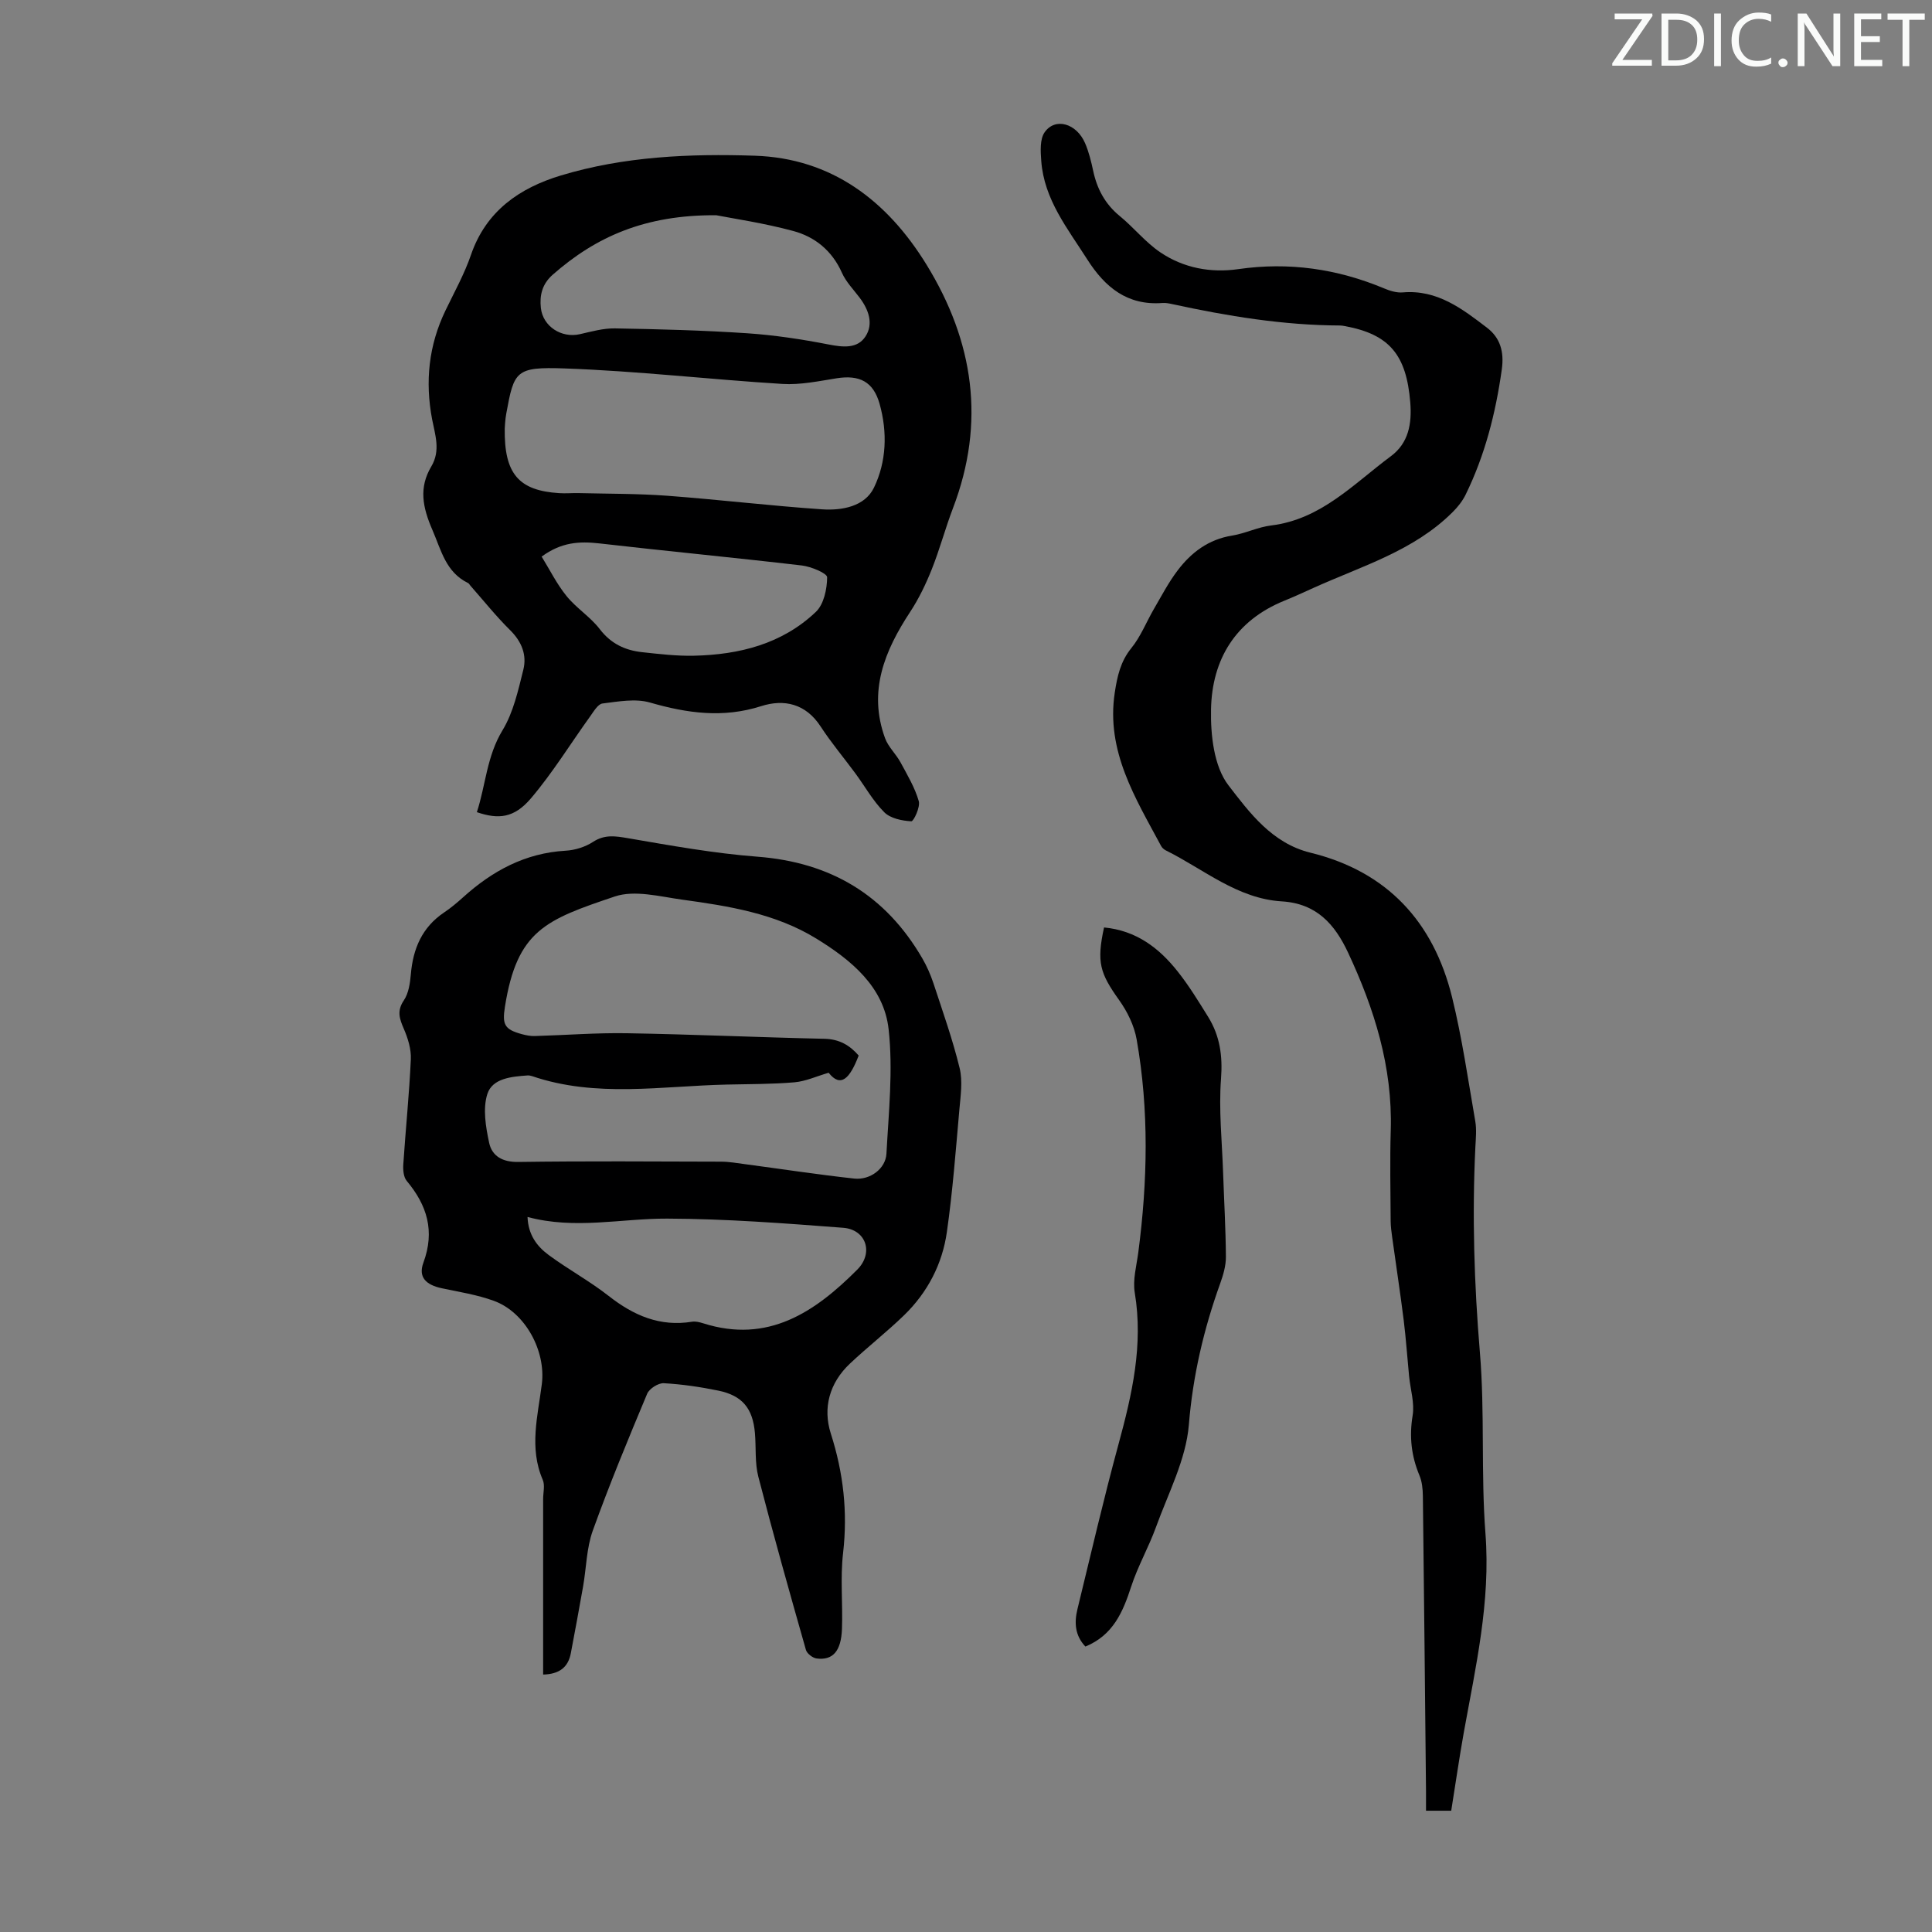 <svg enable-background="new 0 0 400 400" viewBox="0 0 400 400" xmlns="http://www.w3.org/2000/svg"><rect x="0" y="0" width="400" height="400" fill="#808080" stroke="none"/><g fill="#fafbfa"><path d="m342.2 3.2-6.3 9.2h6.1v1.2h-8.2v-.5l6.2-9.1h-5.7v-1.2h7.8v.4z"/><path d="m344 13.7v-10.9h3.1c1.6 0 3 .5 4.1 1.4 1.1 1 1.6 2.2 1.6 3.9s-.5 3-1.6 4-2.5 1.5-4.2 1.5h-3zm1.4-9.6v8.4h1.6c1.4 0 2.5-.4 3.2-1.1.8-.8 1.2-1.8 1.2-3.2s-.4-2.4-1.2-3.1-1.8-1-3.1-1z"/><path d="m356.3 2.8v10.9h-1.4v-10.9z"/><path d="m366.6 13.2c-.8.4-1.8.6-3 .6-1.6 0-2.8-.5-3.7-1.5s-1.4-2.3-1.4-3.9c0-1.7.5-3.2 1.6-4.2s2.4-1.6 4-1.6c1 0 1.9.1 2.6.4v1.5c-.8-.4-1.6-.6-2.6-.6-1.2 0-2.2.4-3 1.2s-1.1 1.9-1.1 3.3c0 1.3.4 2.3 1.1 3.1s1.6 1.1 2.8 1.1c1.1 0 2-.2 2.8-.7v1.3z"/><path d="m368.2 13c0-.3.1-.5.3-.6.2-.2.4-.3.6-.3.3 0 .5.1.7.3s.3.4.3.6-.1.5-.3.6c-.2.2-.4.3-.7.3s-.5-.1-.6-.3c-.2-.2-.3-.4-.3-.6z"/><path d="m381.1 13.7h-1.7l-5.5-8.4c-.2-.2-.3-.5-.4-.7 0 .2.1.8.1 1.5v7.6h-1.4v-10.9h1.8l5.3 8.3c.3.4.4.6.4.8 0-.3-.1-.8-.1-1.6v-7.5h1.4v10.9z"/><path d="m389.7 13.7h-5.8v-10.9h5.6v1.2h-4.2v3.5h3.9v1.2h-3.9v3.7h4.4z"/><path d="m398.4 4.1h-3.1v9.6h-1.4v-9.6h-3.1v-1.3h7.7v1.3z"/></g><path d="m112.45 346.7c0-12.2 0-24.27 0-36.33 0-1.34.41-2.86-.08-3.99-2.86-6.61-1.02-13.23-.19-19.82.87-6.86-3.42-14.87-9.94-17.24-3.43-1.25-7.12-1.83-10.72-2.59-3.29-.69-4.98-2.26-3.86-5.31 2.42-6.56.77-11.87-3.46-16.94-.66-.79-.78-2.29-.7-3.43.48-7.26 1.23-14.5 1.56-21.76.09-2.08-.61-4.34-1.46-6.3-.9-2.08-1.46-3.7.01-5.87.99-1.47 1.29-3.55 1.45-5.4.45-5.31 2.32-9.73 6.88-12.8 1.39-.93 2.69-2.02 3.93-3.14 6.06-5.47 12.86-9.17 21.23-9.65 1.94-.11 4.06-.77 5.67-1.82 2.43-1.58 4.61-1.22 7.25-.77 8.89 1.53 17.82 3.14 26.8 3.83 15.16 1.16 26.52 7.94 34.13 21.04.94 1.62 1.72 3.39 2.31 5.17 1.91 5.82 3.97 11.61 5.42 17.55.66 2.7.2 5.73-.05 8.58-.75 8.47-1.39 16.96-2.59 25.37-.94 6.63-4 12.5-8.84 17.21-3.61 3.5-7.6 6.6-11.26 10.06-4.19 3.96-5.63 9.13-3.93 14.45 2.61 8.15 3.52 16.24 2.54 24.75-.6 5.17-.04 10.47-.23 15.7-.17 4.61-1.89 6.55-5.25 6.12-.82-.11-1.99-1.01-2.21-1.77-3.39-11.93-6.76-23.87-9.86-35.88-.74-2.87-.44-6.01-.7-9.02-.44-5.12-2.61-7.77-7.59-8.79-3.72-.76-7.5-1.32-11.28-1.53-1.14-.06-2.99 1.12-3.44 2.18-3.93 9.38-7.82 18.78-11.26 28.34-1.3 3.61-1.33 7.68-2 11.52-.81 4.62-1.67 9.22-2.54 13.83-.56 2.99-2.42 4.36-5.74 4.45zm59.11-124.6c-2.53.74-4.77 1.78-7.08 1.98-4.67.4-9.38.36-14.08.47-13.44.3-26.98 2.77-40.21-1.74-.31-.11-.67-.17-.99-.15-3.29.24-7.25.58-8.3 3.84-.97 3.04-.33 6.81.37 10.09.59 2.79 2.79 4.03 6.05 3.98 13.99-.2 27.98-.1 41.96-.06 1.66 0 3.32.3 4.98.52 7.53 1 15.04 2.15 22.59 2.98 3.28.36 6.52-2.04 6.68-5.17.46-8.58 1.39-17.28.45-25.74-.97-8.8-7.77-14.35-14.96-18.77-8.47-5.21-18.16-6.75-27.8-8.07-4.63-.64-9.82-2.04-13.94-.65-14.31 4.82-20.23 7.01-22.74 22.83-.59 3.72-.08 4.7 3.54 5.68.86.23 1.77.41 2.65.38 6.36-.18 12.72-.69 19.07-.58 13.64.23 27.27.85 40.9 1.15 3.09.07 5.24 1.35 7.08 3.47-1.82 4.76-3.71 6.74-6.22 3.56zm-62.34 29.86c.14 3.7 1.96 6.09 4.37 7.87 4.04 2.98 8.5 5.4 12.44 8.49 5.14 4.03 10.59 6.41 17.24 5.33.73-.12 1.57.09 2.3.32 13.42 4.27 23.14-2.3 31.92-11.11 3.45-3.47 1.82-8.3-2.92-8.66-12.13-.93-24.29-1.86-36.44-1.9-9.53-.04-19.05 2.31-28.91-.34z" fill="#000001"/><path d="m98.73 168.15c1.83-5.61 2.04-11.58 5.32-16.97 2.24-3.69 3.23-8.24 4.3-12.52.76-3.05-.33-5.81-2.72-8.18-2.94-2.9-5.53-6.16-8.27-9.26-.15-.17-.25-.41-.44-.5-4.63-2.27-5.54-6.72-7.4-11.01-2.05-4.73-2.83-8.75-.22-13.14 1.96-3.29.78-6.55.16-9.78-1.48-7.81-.7-15.29 2.76-22.48 1.84-3.82 3.93-7.58 5.3-11.57 3.12-9.07 10.07-13.83 18.57-16.4 13.08-3.96 26.72-4.55 40.2-4.1 15.88.53 27.39 9.29 35.55 22.58 9.77 15.9 12.24 32.63 5.47 50.37-1.59 4.17-2.74 8.51-4.39 12.66-1.22 3.05-2.67 6.08-4.47 8.82-5.3 8.06-8.76 16.44-5.21 26.16.66 1.81 2.25 3.26 3.2 5 1.41 2.61 2.97 5.22 3.78 8.03.35 1.22-1.06 4.21-1.55 4.18-1.93-.11-4.31-.59-5.59-1.87-2.34-2.34-4-5.36-5.99-8.06-2.39-3.24-5-6.34-7.19-9.7-3.07-4.73-7.57-5.73-12.31-4.21-7.89 2.52-15.33 1.47-23.03-.75-3.02-.87-6.57-.2-9.82.2-.95.12-1.82 1.65-2.55 2.66-4.09 5.68-7.78 11.71-12.3 17.02-3.45 4.03-6.65 4.36-11.16 2.82zm5.77-79.41c-.13 9.42 2.94 12.83 11.27 13.36 1.33.09 2.68-.04 4.02-.01 6.12.15 12.27.1 18.37.55 10.69.8 21.34 2.08 32.04 2.81 4.13.28 8.85-.58 10.74-4.48 2.6-5.37 2.82-11.48 1.17-17.36-1.29-4.6-4.17-6.04-8.89-5.29-3.72.59-7.52 1.4-11.23 1.17-15.05-.93-30.05-2.68-45.11-3.21-10.15-.36-10.45.53-12.06 9.34-.25 1.33-.28 2.68-.32 3.12zm43.78-44.18c-14.81-.09-24.93 4.49-33.83 12.3-2.23 1.96-2.75 4.29-2.47 6.9.43 3.86 4.3 6.29 8.07 5.43 2.39-.54 4.84-1.24 7.25-1.2 9.14.16 18.3.4 27.42 1.01 5.64.38 11.28 1.24 16.84 2.32 2.97.58 5.94.91 7.62-1.65 1.72-2.61.67-5.56-1.21-8.05-1.27-1.68-2.82-3.26-3.66-5.15-2.03-4.56-5.57-7.44-10.09-8.65-6.11-1.65-12.42-2.57-15.94-3.26zm-36.14 70.68c1.68 2.71 3.13 5.67 5.16 8.17 2.02 2.5 4.93 4.3 6.88 6.85 2.31 3.02 5.25 4.39 8.79 4.77 3.55.38 7.13.81 10.69.73 9.4-.21 18.28-2.43 25.26-9.08 1.65-1.57 2.31-4.72 2.33-7.16 0-.83-3.31-2.21-5.21-2.44-13.99-1.64-28.02-2.97-42.01-4.58-4.05-.45-7.78-.28-11.89 2.74z" fill="#000001"/><path d="m300.46 374.89c-1.8 0-3.33 0-5.22 0 0-1.46.01-2.77 0-4.08-.21-20.36-.4-40.73-.65-61.09-.02-1.43-.17-2.96-.71-4.25-1.68-4.03-2.13-8.03-1.41-12.4.43-2.59-.46-5.4-.73-8.11-.38-3.88-.64-7.77-1.12-11.64-.72-5.74-1.6-11.46-2.39-17.2-.15-1.1-.3-2.21-.31-3.32-.03-6.27-.17-12.54.02-18.8.39-13.08-3.39-25.13-8.84-36.78-2.74-5.85-6.51-10.17-13.73-10.6-9.2-.56-16.16-6.67-24.01-10.56-.38-.19-.76-.53-.96-.9-5.33-9.94-11.44-19.63-9.6-31.76.51-3.34 1.17-6.44 3.44-9.23 1.94-2.39 3.1-5.4 4.67-8.1 1.57-2.69 3.02-5.49 4.9-7.96 2.82-3.73 6.4-6.44 11.27-7.22 2.74-.44 5.36-1.77 8.1-2.1 10.35-1.26 17.09-8.63 24.79-14.34 3.66-2.72 4.37-6.74 4.01-11.14-.8-9.87-4.33-14.09-13.52-15.79-.33-.06-.66-.13-1-.13-11.77-.04-23.31-1.94-34.77-4.43-.65-.14-1.34-.28-2-.23-7.26.56-11.89-3.22-15.57-9-4.08-6.41-8.95-12.42-9.54-20.4-.15-2-.31-4.52.71-5.96 2.2-3.11 6.59-1.83 8.36 2.26.79 1.83 1.27 3.82 1.69 5.78.8 3.73 2.47 6.84 5.48 9.31 2.93 2.4 5.36 5.48 8.48 7.57 4.79 3.21 10.39 4.25 16.08 3.43 10.47-1.51 20.46-.07 30.16 3.98 1.21.51 2.62.95 3.88.84 7.14-.62 12.33 3.4 17.47 7.33 2.7 2.07 3.56 4.93 3.04 8.63-1.27 9.04-3.48 17.74-7.5 25.94-.66 1.34-1.66 2.58-2.73 3.64-8.02 7.98-18.71 11.1-28.65 15.59-2.04.92-4.07 1.86-6.14 2.7-10.09 4.1-14.97 12.11-15.18 22.47-.11 5.31.59 11.82 3.6 15.74 4.36 5.66 9.03 12.01 16.98 13.96 15.89 3.89 25.47 14.31 29.32 29.9 2.08 8.45 3.32 17.11 4.81 25.7.3 1.73.11 3.56.02 5.34-.69 14.21-.25 28.37.94 42.57 1.04 12.44.19 25.04 1.15 37.49 1.08 14.1-2.03 27.55-4.49 41.17-.94 5.26-1.7 10.56-2.6 16.18z" fill="#000001"/><path d="m228.58 192.02c6.65.63 11.37 4.23 15.21 9.07 2.36 2.96 4.35 6.23 6.35 9.45 2.42 3.91 3.02 8.06 2.66 12.79-.49 6.43.21 12.95.43 19.44.2 5.82.54 11.63.58 17.45.01 1.83-.55 3.75-1.18 5.5-3.41 9.49-5.66 19.07-6.49 29.27-.59 7.2-4.28 14.19-6.81 21.19-1.51 4.17-3.76 8.09-5.13 12.3-1.71 5.26-3.73 10.06-9.48 12.42-2.16-2.27-2.33-4.94-1.65-7.73 2.78-11.39 5.42-22.83 8.5-34.14 2.81-10.32 5.17-20.56 3.37-31.39-.44-2.66.36-5.55.73-8.32 1.93-14.73 2.25-29.46-.34-44.12-.5-2.85-1.92-5.75-3.62-8.13-3.99-5.6-4.7-7.83-3.13-15.05z" fill="#000001"/></svg>